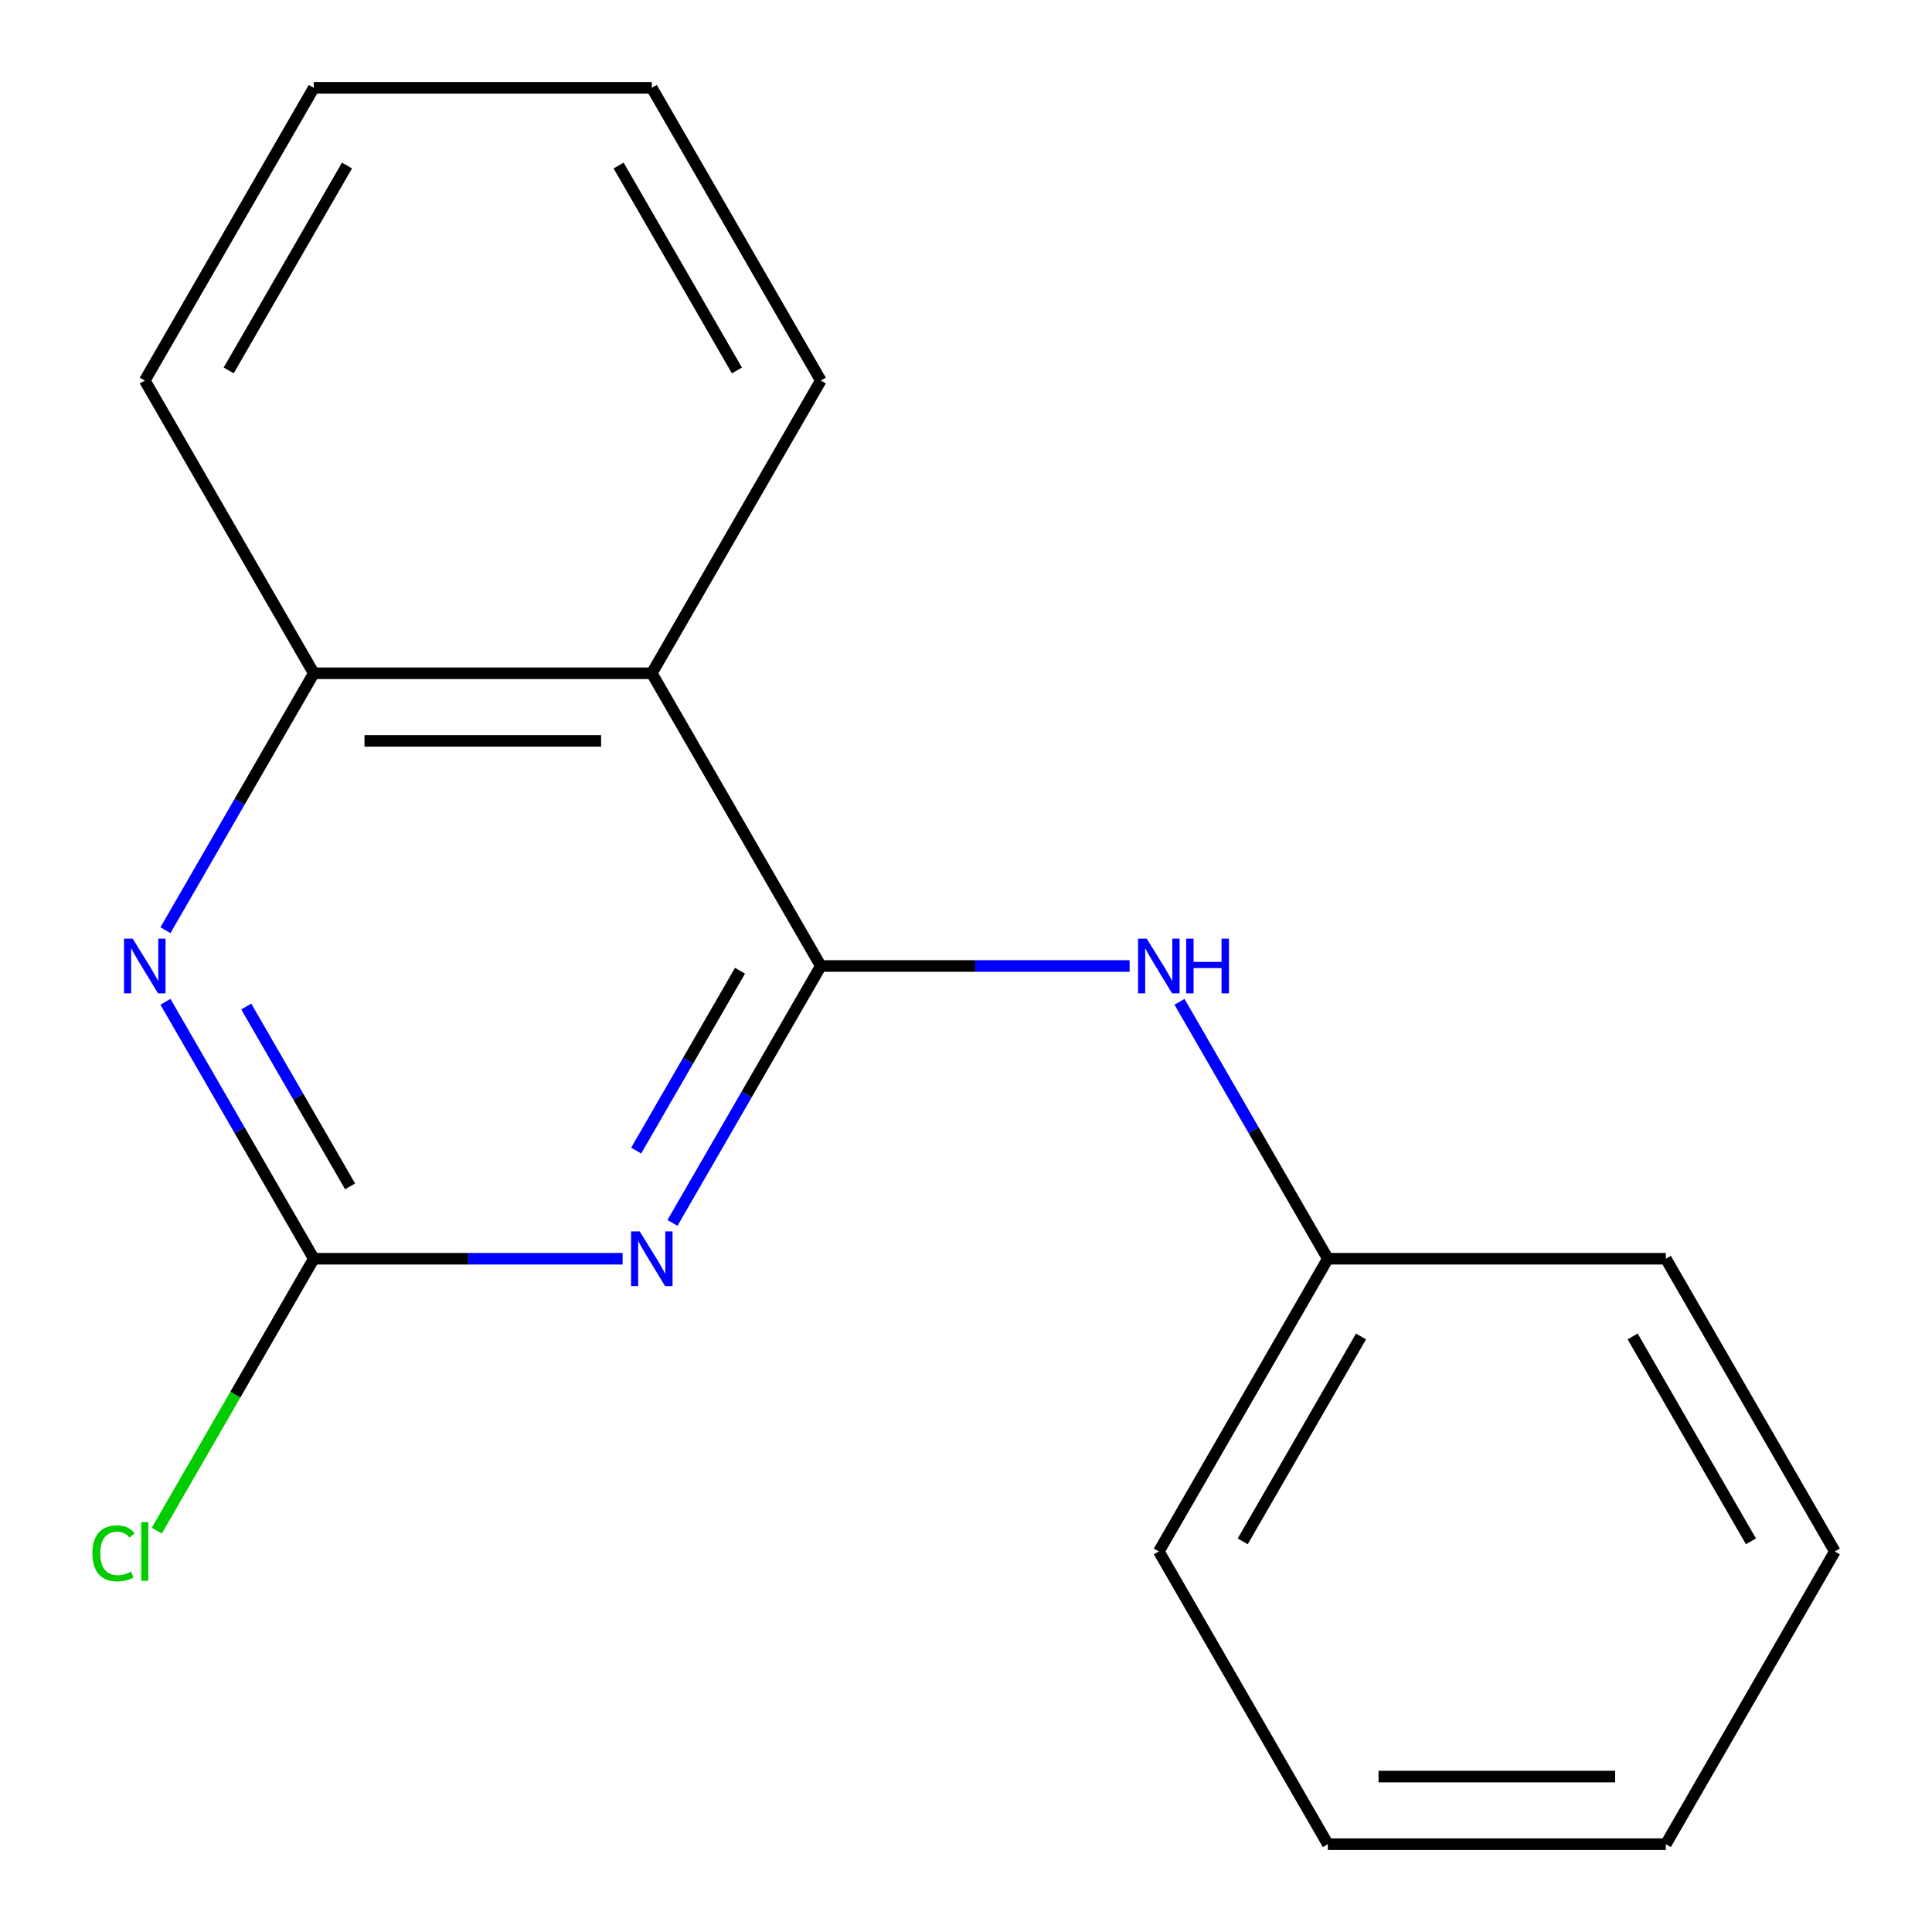 <?xml version='1.0' encoding='iso-8859-1'?>
<svg version='1.1' baseProfile='full'
              xmlns='http://www.w3.org/2000/svg'
                      xmlns:rdkit='http://www.rdkit.org/xml'
                      xmlns:xlink='http://www.w3.org/1999/xlink'
                  xml:space='preserve'
width='1000px' height='1000px' viewBox='0 0 1000 1000'>
<!-- END OF HEADER -->
<rect style='opacity:1.0;fill:#FFFFFF;stroke:none' width='1000' height='1000' x='0' y='0'> </rect>
<path class='bond-0' d='M 424.85,500 L 386.462,566.491' style='fill:none;fill-rule:evenodd;stroke:#000000;stroke-width:6px;stroke-linecap:butt;stroke-linejoin:miter;stroke-opacity:1' />
<path class='bond-0' d='M 386.462,566.491 L 348.073,632.981' style='fill:none;fill-rule:evenodd;stroke:#0000FF;stroke-width:6px;stroke-linecap:butt;stroke-linejoin:miter;stroke-opacity:1' />
<path class='bond-0' d='M 383.03,502.452 L 356.159,548.995' style='fill:none;fill-rule:evenodd;stroke:#000000;stroke-width:6px;stroke-linecap:butt;stroke-linejoin:miter;stroke-opacity:1' />
<path class='bond-0' d='M 356.159,548.995 L 329.287,595.539' style='fill:none;fill-rule:evenodd;stroke:#0000FF;stroke-width:6px;stroke-linecap:butt;stroke-linejoin:miter;stroke-opacity:1' />
<path class='bond-2' d='M 424.85,500 L 337.373,348.485' style='fill:none;fill-rule:evenodd;stroke:#000000;stroke-width:6px;stroke-linecap:butt;stroke-linejoin:miter;stroke-opacity:1' />
<path class='bond-5' d='M 424.85,500 L 504.77,500' style='fill:none;fill-rule:evenodd;stroke:#000000;stroke-width:6px;stroke-linecap:butt;stroke-linejoin:miter;stroke-opacity:1' />
<path class='bond-5' d='M 504.77,500 L 584.691,500' style='fill:none;fill-rule:evenodd;stroke:#0000FF;stroke-width:6px;stroke-linecap:butt;stroke-linejoin:miter;stroke-opacity:1' />
<path class='bond-1' d='M 322.259,651.515 L 242.338,651.515' style='fill:none;fill-rule:evenodd;stroke:#0000FF;stroke-width:6px;stroke-linecap:butt;stroke-linejoin:miter;stroke-opacity:1' />
<path class='bond-1' d='M 242.338,651.515 L 162.418,651.515' style='fill:none;fill-rule:evenodd;stroke:#000000;stroke-width:6px;stroke-linecap:butt;stroke-linejoin:miter;stroke-opacity:1' />
<path class='bond-6' d='M 162.418,651.515 L 121.786,721.891' style='fill:none;fill-rule:evenodd;stroke:#000000;stroke-width:6px;stroke-linecap:butt;stroke-linejoin:miter;stroke-opacity:1' />
<path class='bond-6' d='M 121.786,721.891 L 81.155,792.268' style='fill:none;fill-rule:evenodd;stroke:#00CC00;stroke-width:6px;stroke-linecap:butt;stroke-linejoin:miter;stroke-opacity:1' />
<path class='bond-17' d='M 162.418,651.515 L 124.03,585.025' style='fill:none;fill-rule:evenodd;stroke:#000000;stroke-width:6px;stroke-linecap:butt;stroke-linejoin:miter;stroke-opacity:1' />
<path class='bond-17' d='M 124.03,585.025 L 85.641,518.534' style='fill:none;fill-rule:evenodd;stroke:#0000FF;stroke-width:6px;stroke-linecap:butt;stroke-linejoin:miter;stroke-opacity:1' />
<path class='bond-17' d='M 181.205,614.072 L 154.333,567.529' style='fill:none;fill-rule:evenodd;stroke:#000000;stroke-width:6px;stroke-linecap:butt;stroke-linejoin:miter;stroke-opacity:1' />
<path class='bond-17' d='M 154.333,567.529 L 127.461,520.986' style='fill:none;fill-rule:evenodd;stroke:#0000FF;stroke-width:6px;stroke-linecap:butt;stroke-linejoin:miter;stroke-opacity:1' />
<path class='bond-4' d='M 337.373,348.485 L 162.418,348.485' style='fill:none;fill-rule:evenodd;stroke:#000000;stroke-width:6px;stroke-linecap:butt;stroke-linejoin:miter;stroke-opacity:1' />
<path class='bond-4' d='M 311.129,383.476 L 188.661,383.476' style='fill:none;fill-rule:evenodd;stroke:#000000;stroke-width:6px;stroke-linecap:butt;stroke-linejoin:miter;stroke-opacity:1' />
<path class='bond-8' d='M 337.373,348.485 L 424.85,196.97' style='fill:none;fill-rule:evenodd;stroke:#000000;stroke-width:6px;stroke-linecap:butt;stroke-linejoin:miter;stroke-opacity:1' />
<path class='bond-3' d='M 85.641,481.466 L 124.03,414.975' style='fill:none;fill-rule:evenodd;stroke:#0000FF;stroke-width:6px;stroke-linecap:butt;stroke-linejoin:miter;stroke-opacity:1' />
<path class='bond-3' d='M 124.03,414.975 L 162.418,348.485' style='fill:none;fill-rule:evenodd;stroke:#000000;stroke-width:6px;stroke-linecap:butt;stroke-linejoin:miter;stroke-opacity:1' />
<path class='bond-9' d='M 162.418,348.485 L 74.941,196.97' style='fill:none;fill-rule:evenodd;stroke:#000000;stroke-width:6px;stroke-linecap:butt;stroke-linejoin:miter;stroke-opacity:1' />
<path class='bond-7' d='M 610.505,518.534 L 648.894,585.025' style='fill:none;fill-rule:evenodd;stroke:#0000FF;stroke-width:6px;stroke-linecap:butt;stroke-linejoin:miter;stroke-opacity:1' />
<path class='bond-7' d='M 648.894,585.025 L 687.282,651.515' style='fill:none;fill-rule:evenodd;stroke:#000000;stroke-width:6px;stroke-linecap:butt;stroke-linejoin:miter;stroke-opacity:1' />
<path class='bond-10' d='M 687.282,651.515 L 599.805,803.03' style='fill:none;fill-rule:evenodd;stroke:#000000;stroke-width:6px;stroke-linecap:butt;stroke-linejoin:miter;stroke-opacity:1' />
<path class='bond-10' d='M 704.463,691.738 L 643.229,797.798' style='fill:none;fill-rule:evenodd;stroke:#000000;stroke-width:6px;stroke-linecap:butt;stroke-linejoin:miter;stroke-opacity:1' />
<path class='bond-11' d='M 687.282,651.515 L 862.237,651.515' style='fill:none;fill-rule:evenodd;stroke:#000000;stroke-width:6px;stroke-linecap:butt;stroke-linejoin:miter;stroke-opacity:1' />
<path class='bond-12' d='M 424.85,196.97 L 337.373,45.455' style='fill:none;fill-rule:evenodd;stroke:#000000;stroke-width:6px;stroke-linecap:butt;stroke-linejoin:miter;stroke-opacity:1' />
<path class='bond-12' d='M 381.425,191.738 L 320.191,85.677' style='fill:none;fill-rule:evenodd;stroke:#000000;stroke-width:6px;stroke-linecap:butt;stroke-linejoin:miter;stroke-opacity:1' />
<path class='bond-18' d='M 74.941,196.97 L 162.418,45.455' style='fill:none;fill-rule:evenodd;stroke:#000000;stroke-width:6px;stroke-linecap:butt;stroke-linejoin:miter;stroke-opacity:1' />
<path class='bond-18' d='M 118.365,191.738 L 179.599,85.677' style='fill:none;fill-rule:evenodd;stroke:#000000;stroke-width:6px;stroke-linecap:butt;stroke-linejoin:miter;stroke-opacity:1' />
<path class='bond-15' d='M 599.805,803.03 L 687.282,954.545' style='fill:none;fill-rule:evenodd;stroke:#000000;stroke-width:6px;stroke-linecap:butt;stroke-linejoin:miter;stroke-opacity:1' />
<path class='bond-14' d='M 862.237,651.515 L 949.714,803.03' style='fill:none;fill-rule:evenodd;stroke:#000000;stroke-width:6px;stroke-linecap:butt;stroke-linejoin:miter;stroke-opacity:1' />
<path class='bond-14' d='M 845.055,691.738 L 906.289,797.798' style='fill:none;fill-rule:evenodd;stroke:#000000;stroke-width:6px;stroke-linecap:butt;stroke-linejoin:miter;stroke-opacity:1' />
<path class='bond-13' d='M 337.373,45.455 L 162.418,45.455' style='fill:none;fill-rule:evenodd;stroke:#000000;stroke-width:6px;stroke-linecap:butt;stroke-linejoin:miter;stroke-opacity:1' />
<path class='bond-16' d='M 949.714,803.03 L 862.237,954.545' style='fill:none;fill-rule:evenodd;stroke:#000000;stroke-width:6px;stroke-linecap:butt;stroke-linejoin:miter;stroke-opacity:1' />
<path class='bond-19' d='M 687.282,954.545 L 862.237,954.545' style='fill:none;fill-rule:evenodd;stroke:#000000;stroke-width:6px;stroke-linecap:butt;stroke-linejoin:miter;stroke-opacity:1' />
<path class='bond-19' d='M 713.525,919.555 L 835.993,919.555' style='fill:none;fill-rule:evenodd;stroke:#000000;stroke-width:6px;stroke-linecap:butt;stroke-linejoin:miter;stroke-opacity:1' />
<path  class='atom-1' d='M 331.113 637.355
L 340.393 652.355
Q 341.313 653.835, 342.793 656.515
Q 344.273 659.195, 344.353 659.355
L 344.353 637.355
L 348.113 637.355
L 348.113 665.675
L 344.233 665.675
L 334.273 649.275
Q 333.113 647.355, 331.873 645.155
Q 330.673 642.955, 330.313 642.275
L 330.313 665.675
L 326.633 665.675
L 326.633 637.355
L 331.113 637.355
' fill='#0000FF'/>
<path  class='atom-4' d='M 68.681 485.84
L 77.961 500.84
Q 78.881 502.32, 80.361 505
Q 81.841 507.68, 81.921 507.84
L 81.921 485.84
L 85.681 485.84
L 85.681 514.16
L 81.801 514.16
L 71.841 497.76
Q 70.681 495.84, 69.441 493.64
Q 68.241 491.44, 67.881 490.76
L 67.881 514.16
L 64.201 514.16
L 64.201 485.84
L 68.681 485.84
' fill='#0000FF'/>
<path  class='atom-6' d='M 593.545 485.84
L 602.825 500.84
Q 603.745 502.32, 605.225 505
Q 606.705 507.68, 606.785 507.84
L 606.785 485.84
L 610.545 485.84
L 610.545 514.16
L 606.665 514.16
L 596.705 497.76
Q 595.545 495.84, 594.305 493.64
Q 593.105 491.44, 592.745 490.76
L 592.745 514.16
L 589.065 514.16
L 589.065 485.84
L 593.545 485.84
' fill='#0000FF'/>
<path  class='atom-6' d='M 613.945 485.84
L 617.785 485.84
L 617.785 497.88
L 632.265 497.88
L 632.265 485.84
L 636.105 485.84
L 636.105 514.16
L 632.265 514.16
L 632.265 501.08
L 617.785 501.08
L 617.785 514.16
L 613.945 514.16
L 613.945 485.84
' fill='#0000FF'/>
<path  class='atom-7' d='M 47.821 804.01
Q 47.821 796.97, 51.101 793.29
Q 54.421 789.57, 60.701 789.57
Q 66.541 789.57, 69.661 793.69
L 67.021 795.85
Q 64.741 792.85, 60.701 792.85
Q 56.421 792.85, 54.141 795.73
Q 51.901 798.57, 51.901 804.01
Q 51.901 809.61, 54.221 812.49
Q 56.581 815.37, 61.141 815.37
Q 64.261 815.37, 67.901 813.49
L 69.021 816.49
Q 67.541 817.45, 65.301 818.01
Q 63.061 818.57, 60.581 818.57
Q 54.421 818.57, 51.101 814.81
Q 47.821 811.05, 47.821 804.01
' fill='#00CC00'/>
<path  class='atom-7' d='M 73.101 787.85
L 76.781 787.85
L 76.781 818.21
L 73.101 818.21
L 73.101 787.85
' fill='#00CC00'/>
</svg>
